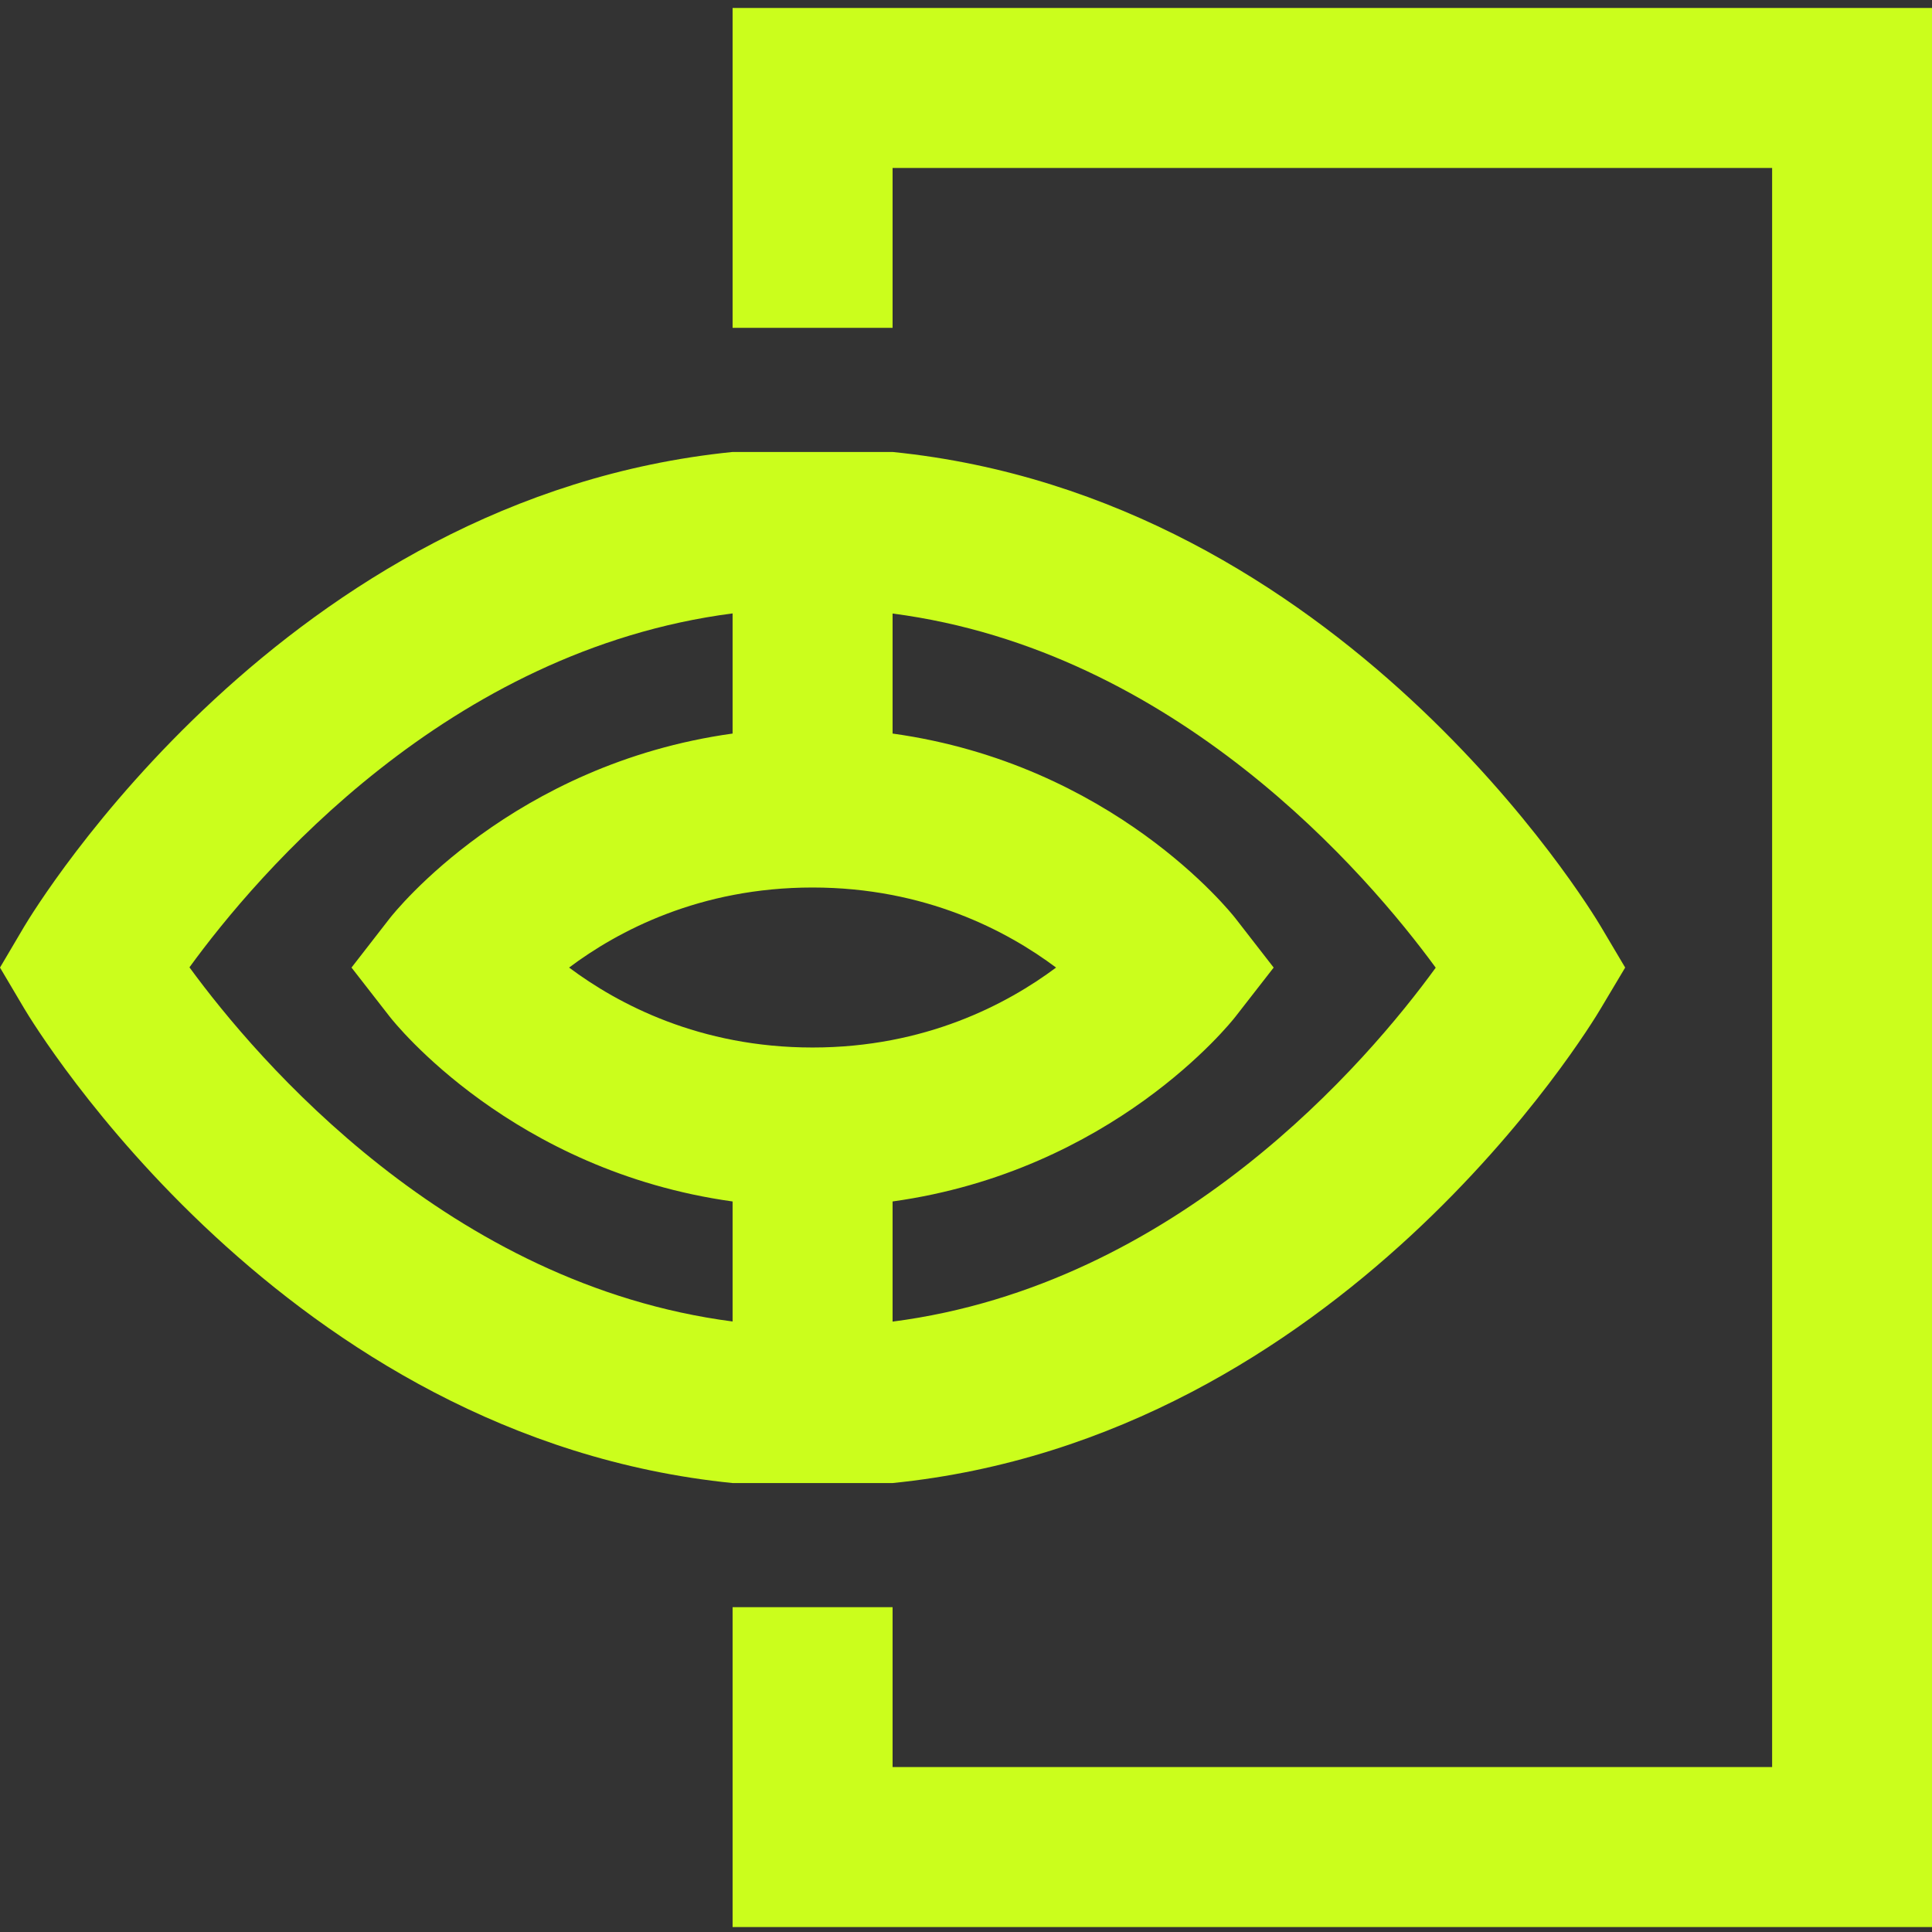 <svg width="16" height="16" viewBox="0 0 16 16" fill="none" xmlns="http://www.w3.org/2000/svg">
<rect x="0" y="0" width="16" height="16" fill="#333333" stroke="none"/>
<g clip-path="url(#clip0_100_180)">
<path d="M6.067 2.715H7.392V1.391H14.676V14.634H7.392V13.31H6.067V15.959H16V0.066H6.067V2.715Z" fill="#CBFE1C"/>
<path d="M7.392 12.282C11.104 11.908 13.168 8.504 13.258 8.35L13.459 8.013L13.258 7.674C13.168 7.522 11.104 4.117 7.392 3.743H6.067C2.355 4.117 0.291 7.522 0.2 7.674L0 8.013L0.2 8.351C0.291 8.504 2.355 11.908 6.067 12.282H7.392ZM6.729 7.35C7.664 7.35 8.341 7.71 8.746 8.013C8.341 8.315 7.664 8.675 6.729 8.675C5.794 8.675 5.117 8.315 4.713 8.013C5.117 7.71 5.794 7.35 6.729 7.35ZM11.89 8.014C11.327 8.789 9.749 10.64 7.392 10.945V9.95C9.212 9.697 10.187 8.477 10.232 8.419L10.548 8.013L10.232 7.606C10.187 7.548 9.212 6.328 7.392 6.075V5.081C9.739 5.387 11.324 7.24 11.89 8.014ZM1.569 8.011C2.132 7.236 3.71 5.385 6.067 5.08V6.075C4.247 6.328 3.272 7.548 3.227 7.606L2.911 8.013L3.227 8.419C3.272 8.477 4.247 9.697 6.067 9.95V10.944C3.719 10.638 2.134 8.784 1.569 8.011Z" fill="#CBFE1C"/>
</g>
<defs>
<clipPath id="clip0_100_180">
<rect width="16" height="16" fill="white"/>
</clipPath>
</defs>
</svg>
